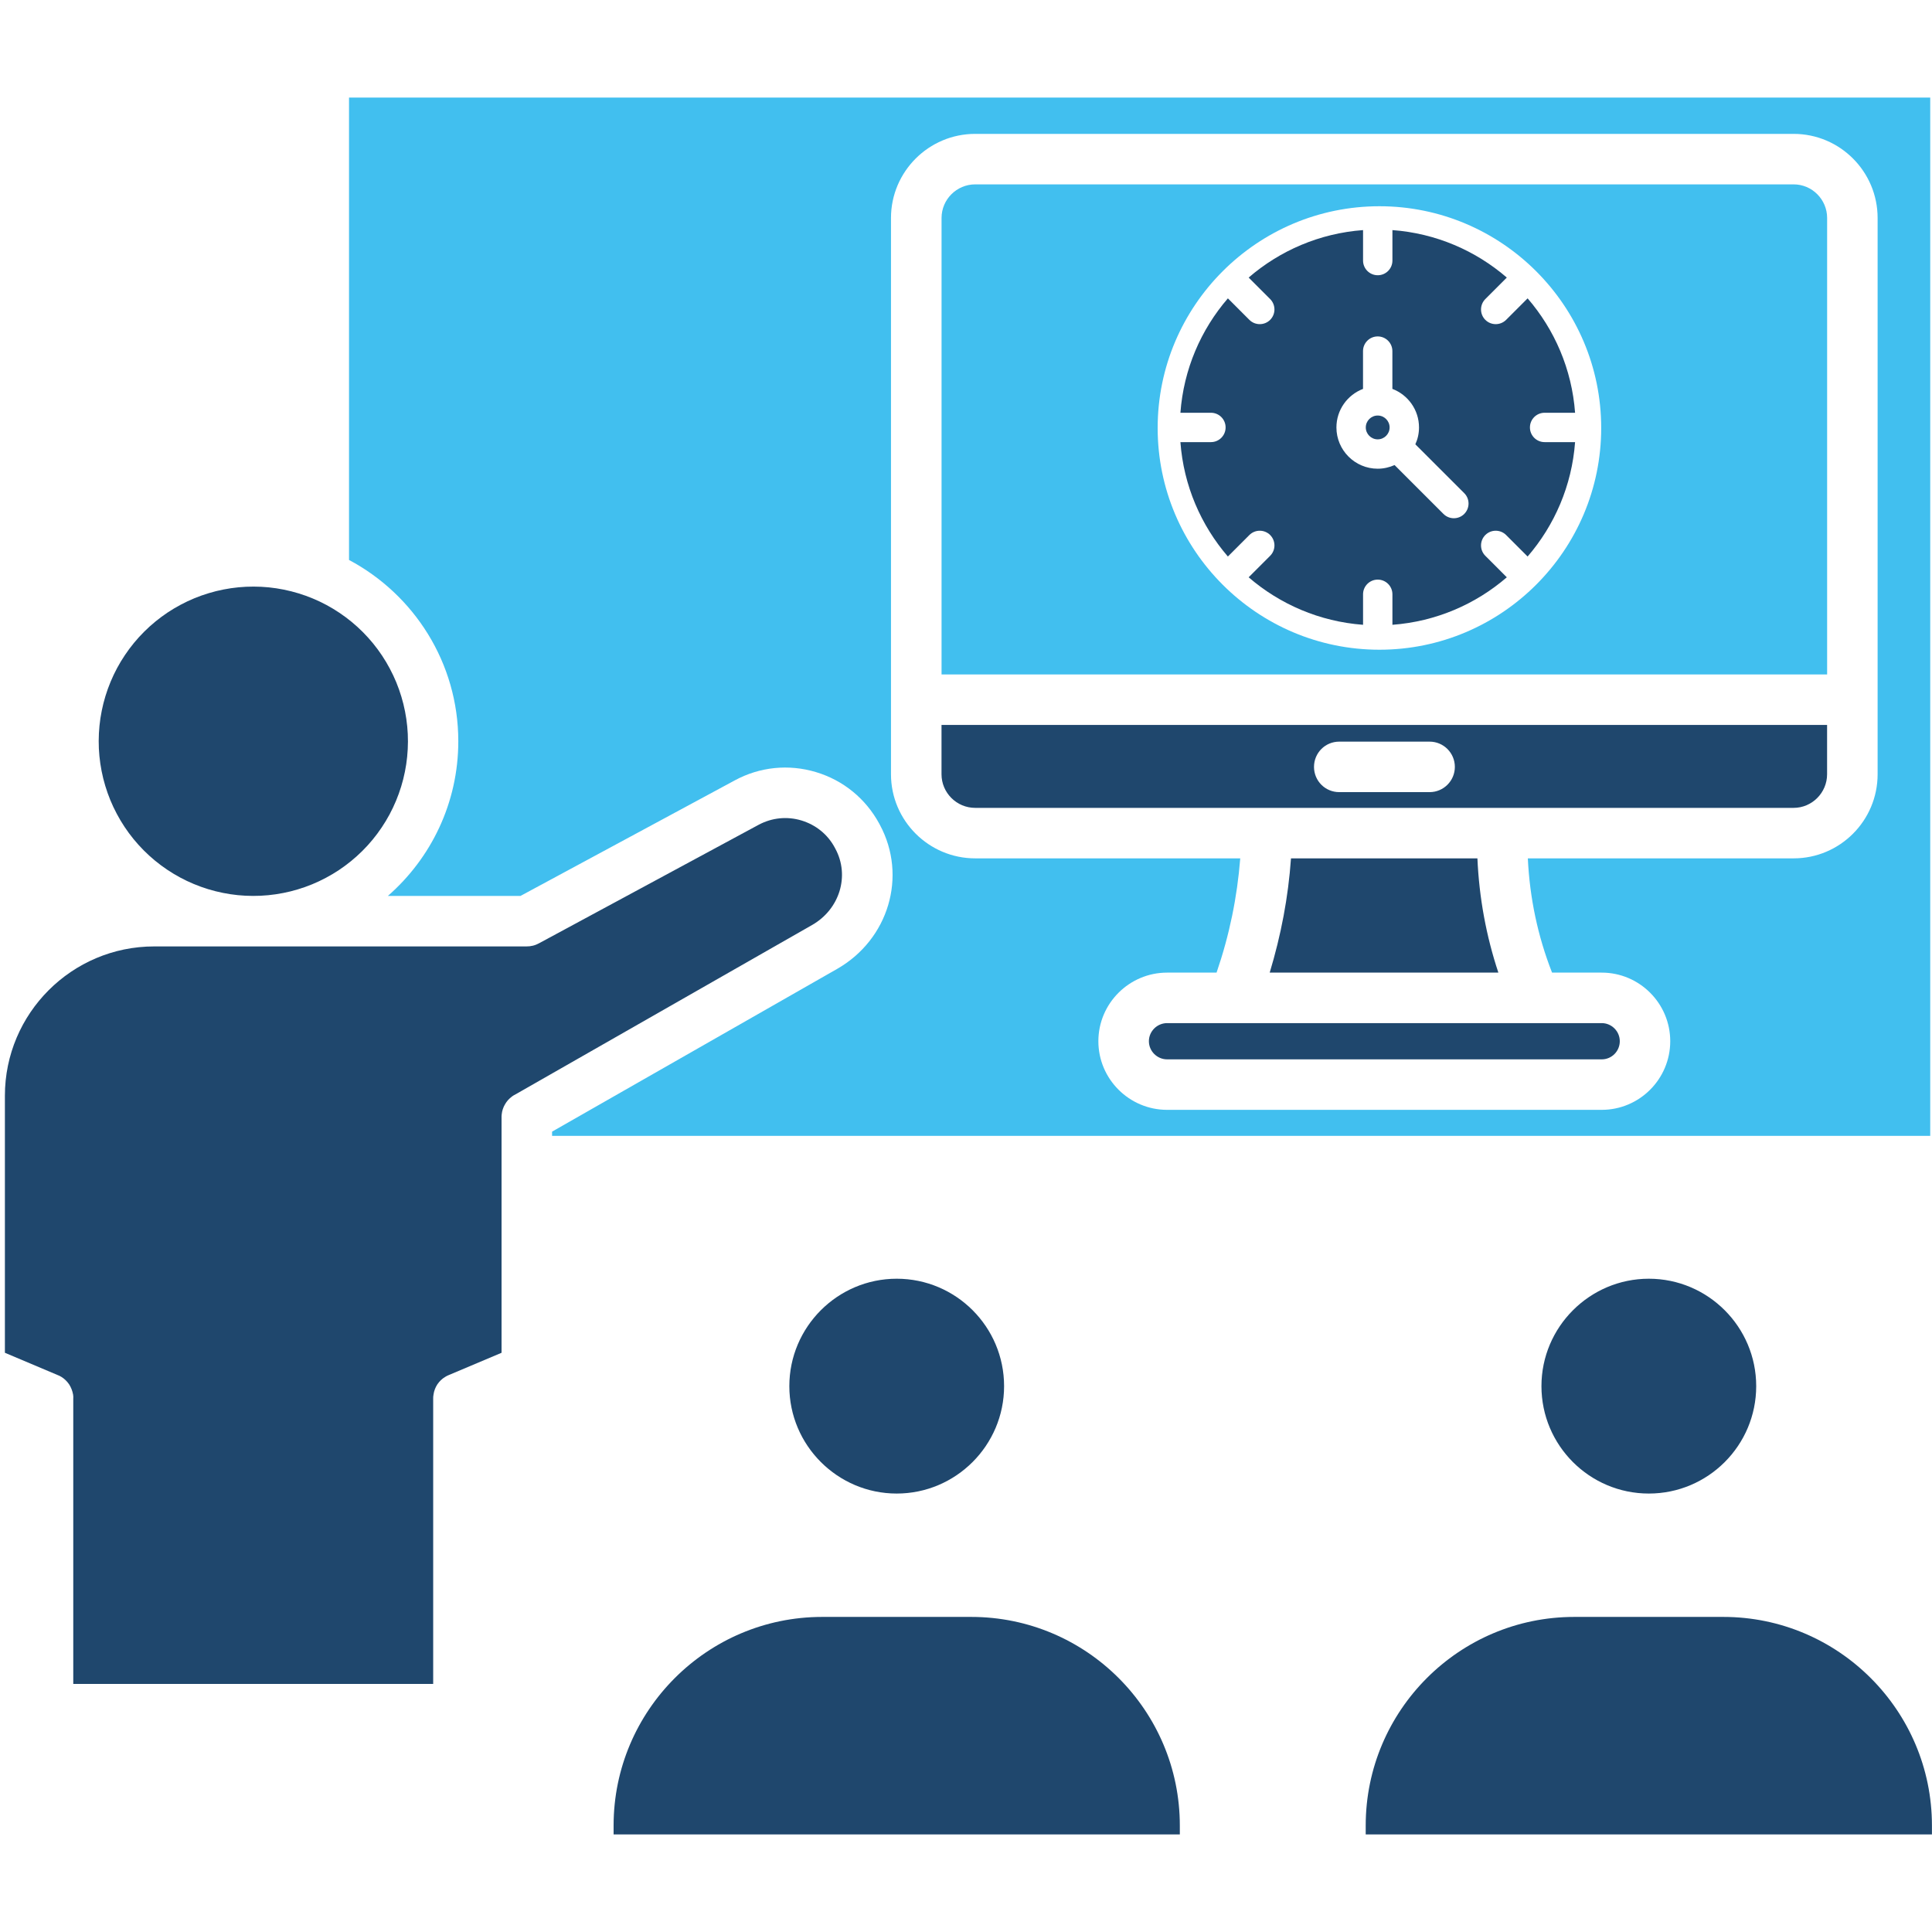 <svg xmlns="http://www.w3.org/2000/svg" xmlns:xlink="http://www.w3.org/1999/xlink" width="512" zoomAndPan="magnify" viewBox="0 0 384 384" height="512" preserveAspectRatio="xMidYMid meet" version="1.0"><defs><clipPath id="fc44917000"><path d="M 69 19.305 L 384 19.305 L 384 226 L 69 226 Z M 69 19.305 " clip-rule="nonzero"/></clipPath><clipPath id="90e1262db7"><path d="M 0.973 162 L 168 162 L 168 335 L 0.973 335 Z M 0.973 162 " clip-rule="nonzero"/></clipPath></defs><path fill="#1f476d" d="M 313.059 82.039 C 312.422 73.383 308.977 65.504 303.625 59.301 L 299.352 63.574 C 298.781 64.141 298.039 64.426 297.285 64.426 C 296.535 64.426 295.789 64.141 295.219 63.574 C 294.082 62.434 294.082 60.586 295.219 59.441 L 299.492 55.168 C 293.289 49.816 285.41 46.371 276.754 45.734 L 276.754 51.789 C 276.754 53.402 275.453 54.707 273.836 54.707 C 272.223 54.707 270.918 53.402 270.918 51.789 L 270.918 45.734 C 262.262 46.371 254.387 49.816 248.18 55.168 L 252.453 59.441 C 253.59 60.586 253.59 62.434 252.453 63.574 C 251.887 64.141 251.141 64.426 250.387 64.426 C 249.637 64.426 248.891 64.141 248.324 63.574 L 244.051 59.301 C 238.699 65.504 235.254 73.383 234.617 82.039 L 240.68 82.039 C 242.293 82.039 243.598 83.34 243.598 84.957 C 243.598 86.57 242.293 87.875 240.68 87.875 L 234.617 87.875 C 235.254 96.531 238.707 104.406 244.051 110.613 L 248.324 106.34 C 249.461 105.203 251.309 105.203 252.453 106.34 C 253.59 107.484 253.59 109.332 252.453 110.469 L 248.18 114.742 C 254.387 120.094 262.262 123.539 270.918 124.184 L 270.918 118.121 C 270.918 116.508 272.223 115.203 273.836 115.203 C 275.453 115.203 276.754 116.508 276.754 118.121 L 276.754 124.184 C 285.41 123.539 293.289 120.094 299.492 114.742 L 295.219 110.469 C 294.082 109.332 294.082 107.484 295.219 106.34 C 296.359 105.203 298.207 105.203 299.352 106.34 L 303.625 110.613 C 308.977 104.406 312.422 96.531 313.059 87.875 L 307.004 87.875 C 305.391 87.875 304.086 86.57 304.086 84.957 C 304.086 83.34 305.391 82.039 307.004 82.039 Z M 276.754 77.297 C 279.84 78.477 282.039 81.453 282.039 84.957 C 282.039 86.152 281.781 87.281 281.312 88.309 L 291.031 98.02 C 292.168 99.156 292.168 101.004 291.031 102.148 C 290.461 102.719 289.719 103.004 288.965 103.004 C 288.211 103.004 287.469 102.719 286.898 102.148 L 277.184 92.434 C 276.152 92.891 275.023 93.16 273.828 93.16 C 269.305 93.16 265.625 89.48 265.625 84.957 C 265.625 81.461 267.824 78.477 270.91 77.297 L 270.91 69.785 C 270.91 68.172 272.215 66.867 273.828 66.867 C 275.441 66.867 276.746 68.172 276.746 69.785 L 276.746 77.297 Z M 276.754 77.297 " fill-opacity="1" fill-rule="evenodd"/><path fill="#1f476d" d="M 276.195 84.957 C 276.195 83.652 275.133 82.59 273.828 82.59 C 272.523 82.59 271.461 83.652 271.461 84.957 C 271.461 86.262 272.523 87.324 273.828 87.324 C 275.133 87.324 276.195 86.262 276.195 84.957 Z M 276.195 84.957 " fill-opacity="1" fill-rule="evenodd"/><path fill="#41bfef" d="M 274.172 129.137 C 249.863 129.137 230.094 109.367 230.094 85.062 C 230.094 60.762 249.863 40.992 274.172 40.992 C 298.48 40.992 318.25 60.762 318.25 85.062 C 318.25 109.367 298.48 129.137 274.172 129.137 Z M 187.133 134.051 L 363.156 134.051 L 363.156 43.328 C 363.156 39.641 360.156 36.645 356.5 36.645 L 193.832 36.645 C 190.145 36.645 187.141 39.641 187.141 43.328 L 187.141 134.051 Z M 187.133 134.051 " fill-opacity="1" fill-rule="evenodd"/><path fill="#1f476d" d="M 363.156 144.086 L 187.133 144.086 L 187.133 153.887 C 187.133 157.566 190.137 160.57 193.824 160.57 L 356.492 160.57 C 360.148 160.57 363.148 157.566 363.148 153.887 L 363.148 144.086 Z M 266.184 157.441 C 263.383 157.441 261.168 155.191 261.168 152.426 C 261.168 149.656 263.383 147.406 266.184 147.406 L 284.148 147.406 C 286.918 147.406 289.164 149.656 289.164 152.426 C 289.164 155.191 286.918 157.441 284.148 157.441 Z M 266.184 157.441 " fill-opacity="1" fill-rule="evenodd"/><path fill="#1f476d" d="M 293.641 170.605 L 256.594 170.605 C 256.051 178.359 254.613 185.867 252.363 193.316 L 297.812 193.316 C 295.387 186.02 293.992 178.426 293.648 170.605 Z M 293.641 170.605 " fill-opacity="1" fill-rule="evenodd"/><path fill="#1f476d" d="M 318.359 203.352 L 231.973 203.352 C 229.992 203.352 228.352 204.969 228.352 206.949 C 228.352 208.93 229.992 210.555 231.973 210.555 L 318.359 210.555 C 320.34 210.555 321.945 208.941 321.945 206.949 C 321.945 204.961 320.309 203.352 318.359 203.352 Z M 318.359 203.352 " fill-opacity="1" fill-rule="evenodd"/><g clip-path="url(#fc44917000)"><path fill="#41bfef" d="M 218.309 206.949 C 218.309 199.43 224.457 193.316 231.965 193.316 L 241.801 193.316 C 244.359 185.859 245.898 178.359 246.508 170.605 L 193.824 170.605 C 184.609 170.605 177.09 163.105 177.09 153.887 L 177.09 43.328 C 177.09 34.109 184.602 26.609 193.824 26.609 L 356.492 26.609 C 365.707 26.609 373.191 34.109 373.191 43.328 L 373.191 153.887 C 373.191 163.105 365.719 170.605 356.492 170.605 L 303.668 170.605 C 304.043 178.477 305.648 186.086 308.484 193.316 L 318.352 193.316 C 325.859 193.316 331.973 199.43 331.973 206.949 C 331.973 214.469 325.859 220.59 318.352 220.59 L 231.965 220.59 C 224.457 220.59 218.309 214.477 218.309 206.949 Z M 109.73 225.758 L 383.648 225.758 L 383.648 19.395 L 69.371 19.395 L 69.371 111.297 C 82.273 118.156 91.09 131.727 91.09 147.332 C 91.09 159.594 85.66 170.59 77.09 178.074 L 103.449 178.074 L 146.066 155.094 C 151.016 152.418 156.754 151.832 162.18 153.461 C 167.605 155.086 172.047 158.723 174.75 163.691 L 174.883 163.941 C 180.375 174.145 176.621 186.73 166.379 192.582 L 109.73 224.922 Z M 109.73 225.758 " fill-opacity="1" fill-rule="evenodd"/></g><g clip-path="url(#90e1262db7)"><path fill="#1f476d" d="M 102.32 217.594 L 161.395 183.859 C 166.887 180.734 168.938 174.066 166.035 168.691 L 165.902 168.441 C 164.504 165.84 162.145 163.934 159.277 163.07 C 156.441 162.219 153.441 162.52 150.805 163.922 L 107.172 187.465 C 106.793 187.672 106.383 187.848 105.941 187.957 C 105.496 188.066 105.055 188.117 104.613 188.109 L 30.645 188.109 C 14.285 188.109 0.973 201.422 0.973 217.789 L 0.973 268.875 L 11.387 273.273 C 11.695 273.383 11.93 273.508 12.203 273.668 C 12.824 274.051 13.332 274.562 13.742 275.156 C 14.121 275.75 14.395 276.441 14.531 277.188 C 14.562 277.473 14.598 277.766 14.562 278.047 L 14.562 334.695 L 86.098 334.695 L 86.098 278.055 C 86.098 277.754 86.098 277.461 86.164 277.18 C 86.266 276.441 86.539 275.758 86.918 275.164 C 87.324 274.57 87.836 274.051 88.488 273.668 C 88.73 273.508 89 273.383 89.273 273.273 L 99.688 268.875 L 99.688 222.102 C 99.688 221.895 99.688 221.691 99.719 221.484 C 99.785 220.766 100.027 220.086 100.371 219.492 C 100.715 218.891 101.191 218.348 101.77 217.93 C 101.934 217.805 102.109 217.695 102.312 217.594 Z M 102.32 217.594 " fill-opacity="1" fill-rule="evenodd"/></g><path fill="#1f476d" d="M 50.418 116.59 C 51.426 116.59 52.43 116.645 53.43 116.742 C 54.434 116.844 55.426 116.996 56.414 117.195 C 57.398 117.391 58.375 117.641 59.336 117.934 C 60.301 118.227 61.246 118.57 62.176 118.957 C 63.105 119.344 64.012 119.773 64.898 120.25 C 65.785 120.73 66.645 121.246 67.48 121.809 C 68.316 122.371 69.125 122.973 69.898 123.609 C 70.676 124.25 71.422 124.93 72.129 125.641 C 72.84 126.355 73.512 127.102 74.152 127.883 C 74.789 128.66 75.383 129.473 75.941 130.309 C 76.5 131.148 77.012 132.012 77.484 132.902 C 77.957 133.789 78.387 134.699 78.77 135.629 C 79.152 136.562 79.488 137.508 79.777 138.473 C 80.07 139.438 80.312 140.414 80.504 141.402 C 80.699 142.391 80.844 143.383 80.941 144.387 C 81.039 145.387 81.086 146.395 81.082 147.398 C 81.078 148.406 81.027 149.41 80.926 150.414 C 80.828 151.414 80.676 152.41 80.477 153.395 C 80.281 154.383 80.031 155.359 79.738 156.32 C 79.445 157.281 79.102 158.23 78.715 159.16 C 78.328 160.086 77.898 160.996 77.422 161.883 C 76.945 162.77 76.426 163.633 75.863 164.465 C 75.305 165.301 74.703 166.109 74.062 166.887 C 73.422 167.664 72.746 168.406 72.031 169.117 C 71.316 169.828 70.57 170.5 69.793 171.137 C 69.012 171.773 68.203 172.371 67.367 172.93 C 66.527 173.488 65.664 174 64.773 174.473 C 63.887 174.945 62.977 175.375 62.047 175.758 C 61.113 176.141 60.168 176.477 59.203 176.766 C 58.238 177.059 57.266 177.301 56.277 177.492 C 55.289 177.688 54.293 177.832 53.293 177.93 C 52.289 178.027 51.285 178.074 50.281 178.07 C 49.273 178.07 48.27 178.016 47.27 177.918 C 46.266 177.816 45.273 177.664 44.285 177.465 C 43.301 177.27 42.324 177.02 41.363 176.727 C 40.398 176.434 39.453 176.09 38.523 175.703 C 37.594 175.316 36.688 174.887 35.801 174.41 C 34.914 173.93 34.055 173.414 33.219 172.852 C 32.383 172.289 31.574 171.688 30.801 171.051 C 30.023 170.41 29.277 169.73 28.57 169.02 C 27.859 168.305 27.188 167.559 26.547 166.777 C 25.91 166 25.316 165.188 24.758 164.352 C 24.199 163.512 23.688 162.648 23.215 161.758 C 22.742 160.871 22.312 159.961 21.93 159.031 C 21.547 158.098 21.211 157.152 20.922 156.188 C 20.629 155.223 20.387 154.246 20.195 153.258 C 20 152.27 19.855 151.277 19.758 150.273 C 19.66 149.273 19.613 148.266 19.617 147.262 C 19.621 146.254 19.672 145.25 19.773 144.246 C 19.871 143.246 20.023 142.25 20.223 141.266 C 20.418 140.277 20.668 139.301 20.961 138.34 C 21.254 137.379 21.598 136.43 21.984 135.5 C 22.371 134.574 22.801 133.664 23.277 132.777 C 23.754 131.891 24.273 131.027 24.836 130.195 C 25.395 129.359 25.996 128.551 26.637 127.773 C 27.277 126.996 27.953 126.254 28.668 125.543 C 29.383 124.832 30.129 124.16 30.906 123.523 C 31.688 122.887 32.496 122.289 33.332 121.73 C 34.172 121.172 35.035 120.66 35.926 120.188 C 36.812 119.715 37.723 119.285 38.652 118.902 C 39.586 118.52 40.531 118.184 41.496 117.895 C 42.461 117.602 43.434 117.359 44.422 117.168 C 45.41 116.973 46.406 116.828 47.406 116.73 C 48.41 116.633 49.414 116.586 50.418 116.59 Z M 50.418 116.59 " fill-opacity="1" fill-rule="nonzero"/><path fill="#1f476d" d="M 178.227 254.156 C 166.477 254.156 156.887 263.738 156.887 275.508 C 156.887 287.273 166.477 296.855 178.227 296.855 C 189.977 296.855 199.57 287.281 199.57 275.508 C 199.57 263.73 190.012 254.156 178.227 254.156 Z M 178.227 254.156 " fill-opacity="1" fill-rule="evenodd"/><path fill="#1f476d" d="M 193.047 321.375 L 163.41 321.375 C 140.562 321.375 121.957 339.98 121.957 362.844 L 121.957 364.602 L 234.5 364.602 L 234.5 362.844 C 234.5 339.98 215.926 321.375 193.047 321.375 Z M 193.047 321.375 " fill-opacity="1" fill-rule="evenodd"/><path fill="#1f476d" d="M 312.898 321.375 C 290.02 321.375 271.445 339.98 271.445 362.844 L 271.445 364.602 L 383.988 364.602 L 383.988 362.844 C 383.988 339.98 365.383 321.375 342.535 321.375 Z M 312.898 321.375 " fill-opacity="1" fill-rule="evenodd"/><path fill="#1f476d" d="M 306.375 275.508 C 306.375 287.281 315.934 296.855 327.719 296.855 C 339.5 296.855 349.059 287.281 349.059 275.508 C 349.059 263.73 339.469 254.156 327.719 254.156 C 315.969 254.156 306.375 263.738 306.375 275.508 Z M 306.375 275.508 " fill-opacity="1" fill-rule="evenodd"/></svg>